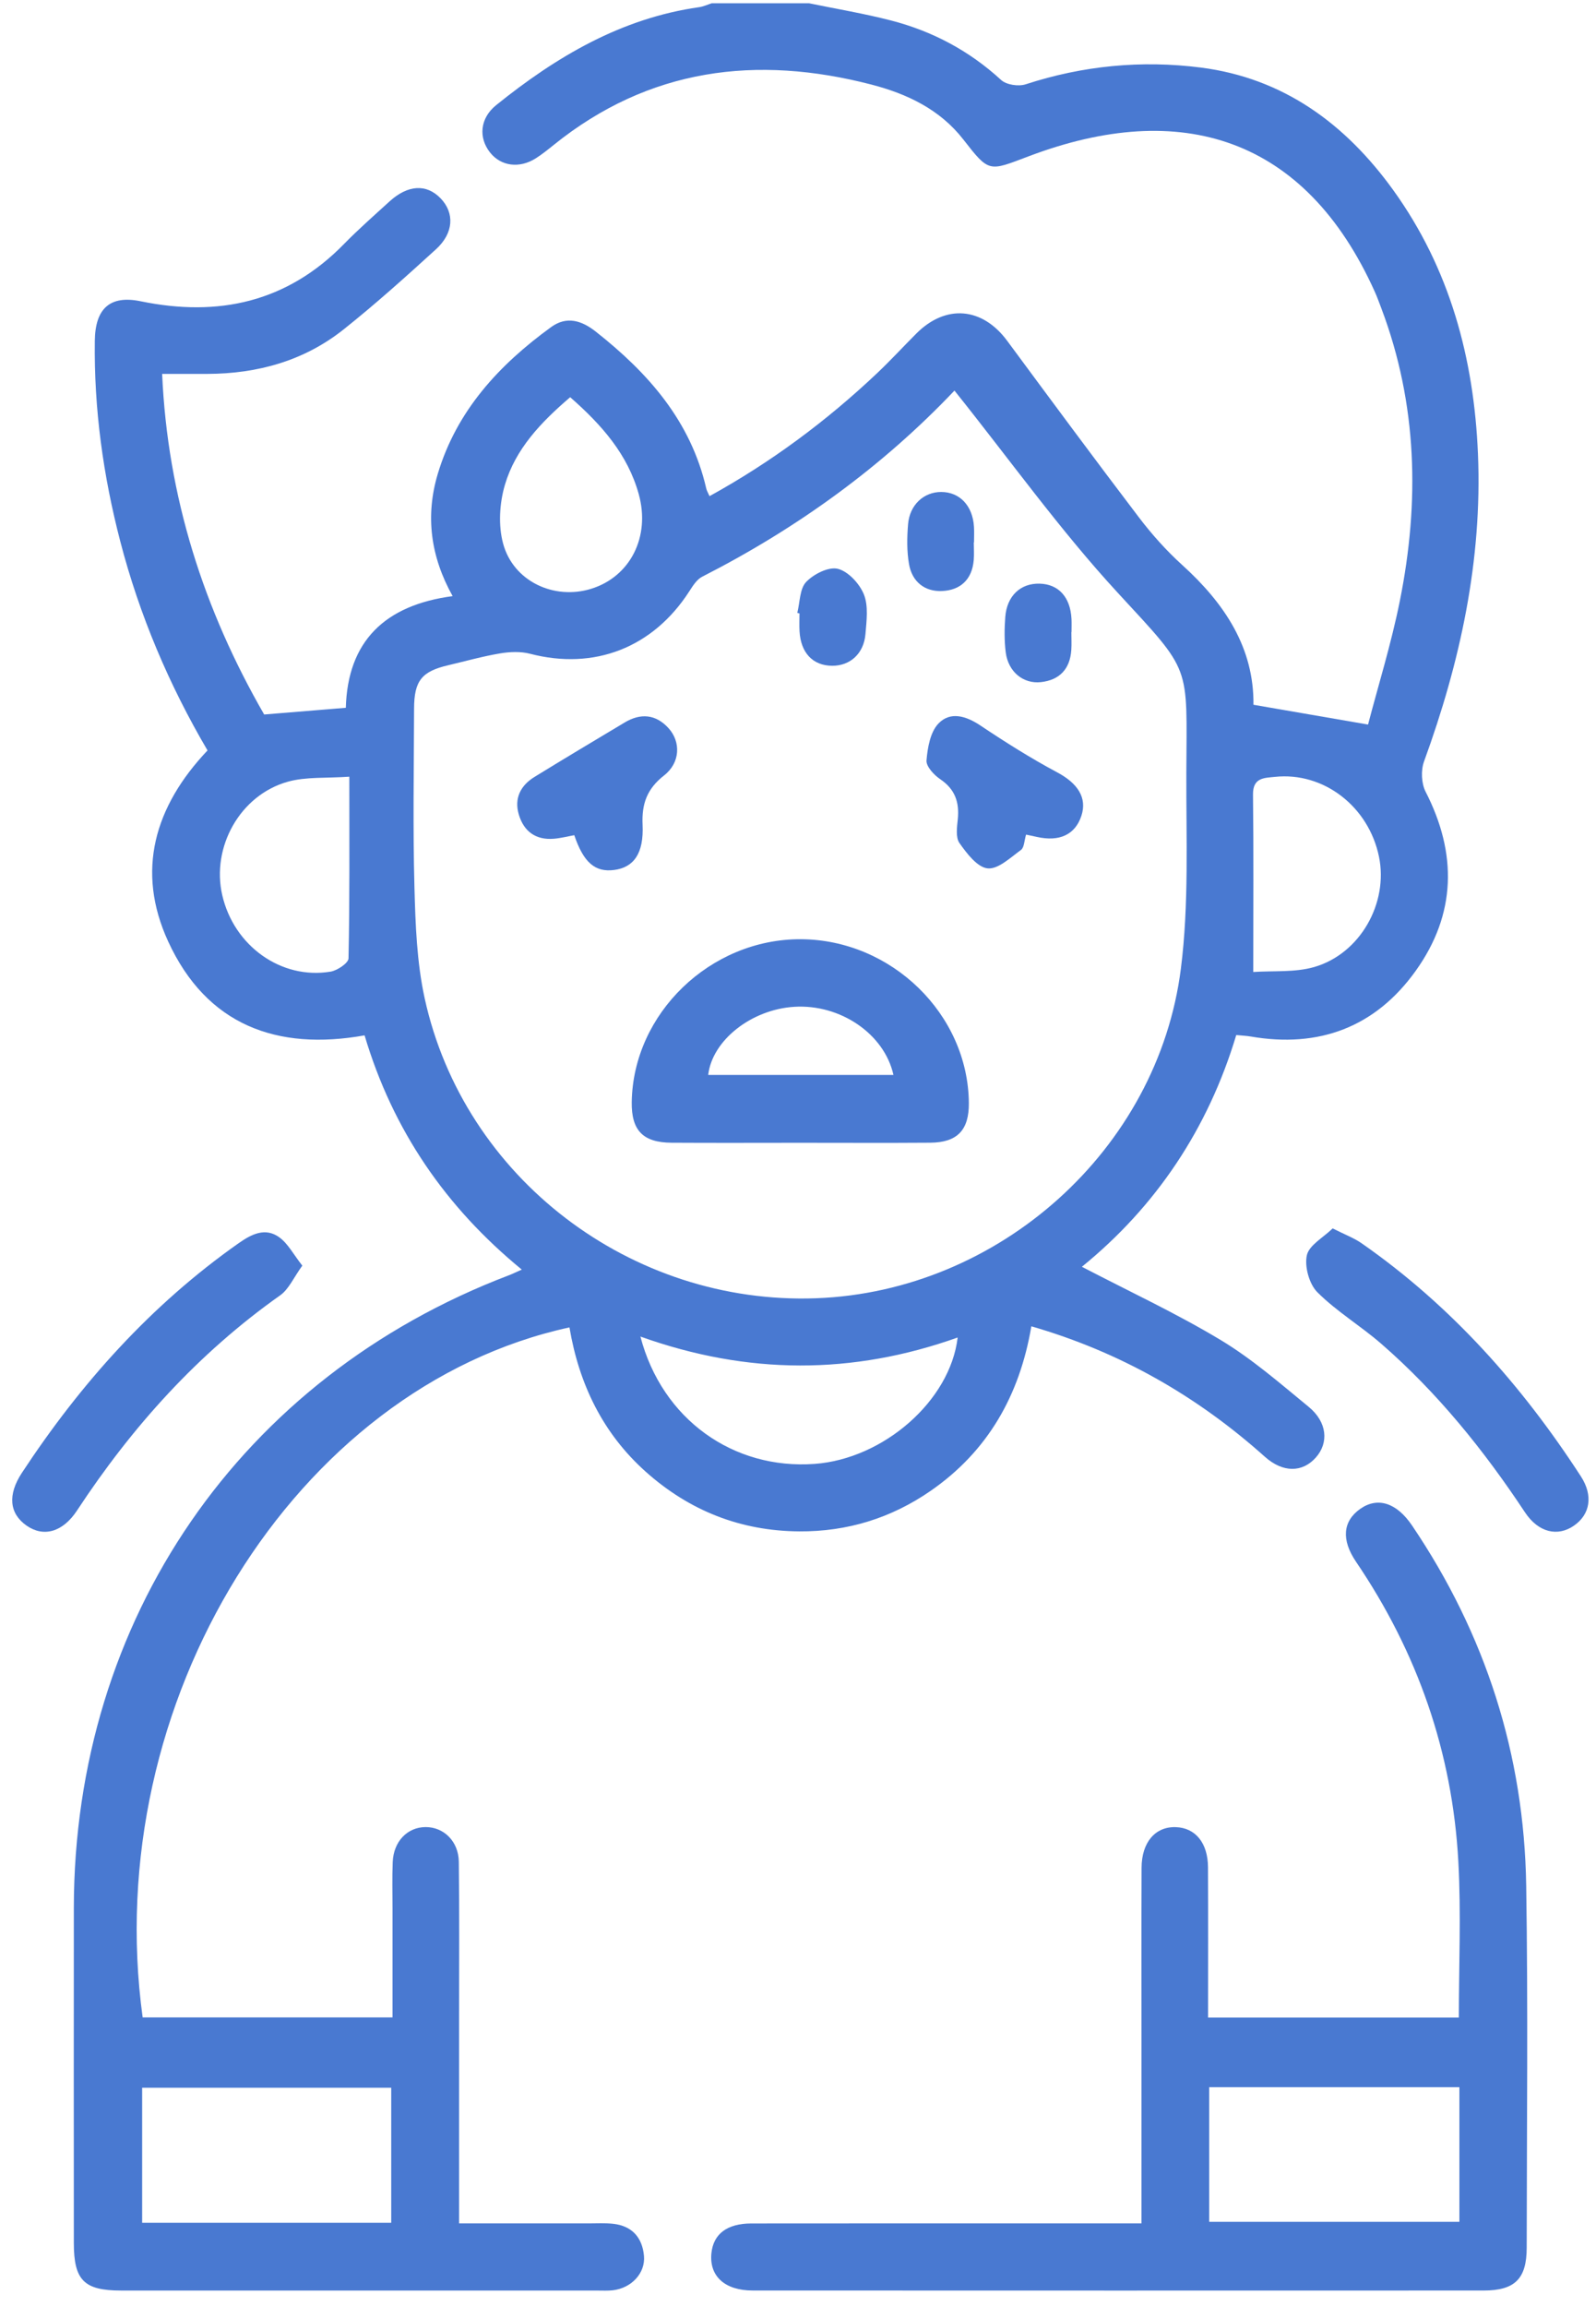 <svg width="81" height="117" viewBox="0 0 81 117" fill="none" xmlns="http://www.w3.org/2000/svg">
<g clip-path="url(#clip0_1876_90)">
<path d="M41.066 0.167C42.453 0.453 43.853 0.685 45.222 1.039C47.319 1.581 49.19 2.571 50.808 4.056C51.076 4.303 51.689 4.394 52.053 4.276C54.957 3.33 57.927 3.043 60.934 3.425C65.132 3.959 68.284 6.276 70.714 9.647C73.579 13.624 74.805 18.166 75.009 23.013C75.235 28.412 74.11 33.578 72.271 38.62C72.108 39.067 72.137 39.731 72.352 40.151C73.966 43.294 73.904 46.362 71.854 49.229C69.807 52.092 66.94 53.165 63.474 52.565C63.259 52.528 63.038 52.52 62.742 52.491C61.309 57.259 58.66 61.194 54.908 64.243C57.283 65.48 59.683 66.595 61.941 67.951C63.538 68.911 64.972 70.159 66.421 71.349C67.36 72.121 67.447 73.171 66.778 73.92C66.098 74.682 65.113 74.697 64.194 73.877C60.754 70.802 56.859 68.569 52.343 67.262C51.75 70.761 50.132 73.604 47.225 75.611C45.224 76.993 42.997 77.678 40.565 77.662C37.592 77.642 34.995 76.62 32.777 74.641C30.59 72.69 29.384 70.184 28.901 67.317C14.947 70.354 5.051 86.355 7.24 102.311H19.921C19.921 100.48 19.921 98.644 19.921 96.808C19.922 96.016 19.898 95.222 19.931 94.43C19.975 93.383 20.677 92.662 21.6 92.658C22.52 92.655 23.272 93.378 23.286 94.418C23.319 96.984 23.299 99.552 23.3 102.119C23.3 105.622 23.3 109.125 23.3 112.757C25.555 112.757 27.716 112.756 29.877 112.757C30.289 112.757 30.705 112.732 31.113 112.776C32.069 112.88 32.599 113.466 32.683 114.405C32.761 115.28 32.047 116.037 31.107 116.148C30.848 116.178 30.583 116.163 30.321 116.163C22.263 116.163 14.206 116.164 6.148 116.162C4.265 116.162 3.748 115.643 3.747 113.749C3.745 108.086 3.74 102.422 3.747 96.759C3.765 82.114 12.205 69.856 25.827 64.674C26.002 64.608 26.17 64.524 26.482 64.386C22.626 61.226 19.938 57.328 18.503 52.507C14.054 53.303 10.486 51.985 8.534 47.743C6.888 44.163 7.842 40.898 10.532 38.057C8.573 34.721 7.078 31.199 6.105 27.459C5.236 24.121 4.766 20.732 4.812 17.276C4.834 15.643 5.585 14.959 7.136 15.278C11.083 16.091 14.569 15.333 17.465 12.369C18.201 11.617 18.994 10.922 19.772 10.213C20.702 9.367 21.645 9.317 22.36 10.057C23.076 10.798 23.032 11.818 22.126 12.642C20.599 14.033 19.06 15.417 17.446 16.701C15.434 18.302 13.071 18.953 10.524 18.962C9.814 18.965 9.104 18.962 8.229 18.962C8.503 25.192 10.338 30.911 13.407 36.235C14.792 36.122 16.12 36.013 17.551 35.895C17.644 32.527 19.525 30.688 22.972 30.232C21.843 28.212 21.585 26.152 22.215 24.041C23.177 20.821 25.333 18.503 27.971 16.587C28.768 16.008 29.532 16.262 30.239 16.819C32.893 18.91 35.058 21.349 35.844 24.776C35.868 24.883 35.93 24.98 36.009 25.162C39.13 23.444 41.949 21.351 44.523 18.918C45.205 18.272 45.843 17.579 46.507 16.914C48.005 15.415 49.856 15.579 51.118 17.286C53.333 20.281 55.547 23.276 57.803 26.239C58.461 27.104 59.199 27.928 60.004 28.657C62.15 30.601 63.648 32.85 63.615 35.741C65.522 36.07 67.332 36.382 69.431 36.745C69.938 34.801 70.606 32.658 71.046 30.468C72.051 25.458 71.939 20.492 70.111 15.65C70.004 15.368 69.903 15.084 69.78 14.81C66.244 6.938 59.921 5.012 52.221 7.921C50.174 8.695 50.213 8.771 48.889 7.072C47.701 5.546 46.029 4.757 44.233 4.291C38.395 2.777 32.941 3.454 28.101 7.351C27.809 7.587 27.514 7.823 27.199 8.025C26.367 8.557 25.428 8.433 24.875 7.739C24.275 6.986 24.355 5.997 25.181 5.332C28.23 2.876 31.528 0.923 35.484 0.364C35.701 0.333 35.908 0.234 36.119 0.167C37.768 0.167 39.417 0.167 41.066 0.167ZM48.441 19.808C44.788 23.657 40.461 26.792 35.638 29.247C35.365 29.386 35.162 29.709 34.985 29.985C33.14 32.849 30.163 34.003 26.902 33.155C26.422 33.03 25.873 33.054 25.377 33.137C24.493 33.285 23.625 33.531 22.751 33.736C21.404 34.05 21.019 34.521 21.015 35.939C21.006 38.96 20.952 41.982 21.034 45C21.084 46.877 21.153 48.792 21.55 50.615C23.539 59.736 32.031 66.188 41.426 65.839C50.683 65.495 58.764 58.324 59.932 49.123C60.348 45.849 60.196 42.495 60.209 39.176C60.23 33.639 60.513 34.16 56.743 30.078C53.794 26.884 51.247 23.312 48.441 19.808ZM19.855 112.725V105.877H7.214V112.725H19.855ZM32.502 67.782C33.602 71.98 37.215 74.54 41.342 74.24C44.836 73.986 48.221 71.047 48.603 67.83C43.274 69.727 37.96 69.733 32.502 67.782ZM17.729 39.389C16.548 39.473 15.534 39.386 14.613 39.642C12.184 40.317 10.718 42.957 11.28 45.399C11.873 47.973 14.273 49.693 16.778 49.275C17.122 49.218 17.683 48.84 17.688 48.601C17.751 45.635 17.729 42.666 17.729 39.389ZM63.605 49.294C64.628 49.223 65.717 49.324 66.697 49.042C69.032 48.37 70.468 45.8 69.987 43.452C69.466 40.902 67.176 39.135 64.704 39.398C64.172 39.455 63.581 39.423 63.592 40.297C63.627 43.187 63.605 46.078 63.605 49.294ZM28.938 20.144C27.436 21.428 26.16 22.777 25.625 24.588C25.351 25.514 25.284 26.633 25.53 27.554C26.044 29.481 28.121 30.446 30.009 29.858C31.987 29.242 33.02 27.221 32.416 25.053C31.858 23.052 30.559 21.565 28.938 20.144Z" fill="#4979D1"/>
<path d="M57.933 112.757C57.933 109.623 57.933 106.645 57.933 103.668C57.934 100.685 57.926 97.702 57.937 94.72C57.942 93.429 58.633 92.63 59.667 92.661C60.664 92.691 61.302 93.456 61.308 94.694C61.321 97.214 61.312 99.734 61.312 102.319H74.039C74.039 99.669 74.157 97.034 74.014 94.415C73.712 88.868 71.939 83.796 68.821 79.203C68.059 78.08 68.156 77.141 69.032 76.522C69.91 75.903 70.877 76.2 71.665 77.365C75.392 82.877 77.355 88.981 77.458 95.637C77.553 101.751 77.488 107.869 77.483 113.985C77.482 115.568 76.882 116.16 75.298 116.161C62.93 116.165 50.563 116.165 38.196 116.16C36.779 116.16 35.988 115.426 36.106 114.267C36.204 113.298 36.895 112.762 38.127 112.76C43.486 112.753 48.845 112.757 54.204 112.757C55.398 112.757 56.591 112.757 57.933 112.757ZM74.067 105.849H61.369V112.676H74.067V105.849Z" fill="#4979D1"/>
<path d="M67.635 62.297C68.263 62.615 68.72 62.783 69.107 63.053C73.637 66.208 77.238 70.257 80.235 74.876C80.865 75.848 80.704 76.796 79.889 77.366C79.059 77.947 78.077 77.725 77.394 76.694C75.307 73.543 72.952 70.625 70.099 68.146C69.052 67.237 67.839 66.511 66.862 65.538C66.447 65.125 66.201 64.239 66.324 63.665C66.435 63.148 67.156 62.765 67.635 62.297Z" fill="#4979D1"/>
<path d="M15.343 64.185C14.905 64.787 14.66 65.379 14.219 65.691C10.054 68.635 6.707 72.348 3.911 76.601C3.183 77.708 2.207 77.968 1.349 77.37C0.472 76.758 0.378 75.806 1.113 74.69C4.097 70.156 7.661 66.177 12.112 63.047C12.763 62.589 13.461 62.234 14.173 62.747C14.615 63.066 14.893 63.614 15.343 64.185Z" fill="#4979D1"/>
<path d="M40.592 57.955C38.423 57.956 36.255 57.965 34.086 57.952C32.63 57.944 32.041 57.328 32.062 55.89C32.13 51.392 36.056 47.612 40.64 47.631C45.247 47.651 49.132 51.434 49.171 55.937C49.183 57.309 48.588 57.941 47.211 57.951C45.005 57.967 42.799 57.955 40.592 57.955ZM45.344 54.514C44.882 52.431 42.646 50.913 40.308 51.059C38.129 51.196 36.145 52.76 35.943 54.514H45.344Z" fill="#4979D1"/>
<path d="M29.146 42.356C28.808 42.416 28.461 42.507 28.108 42.536C27.201 42.61 26.59 42.175 26.333 41.316C26.084 40.487 26.419 39.835 27.129 39.399C28.646 38.466 30.175 37.554 31.703 36.64C32.513 36.156 33.281 36.218 33.927 36.926C34.557 37.615 34.533 38.676 33.706 39.323C32.838 40.002 32.563 40.763 32.612 41.828C32.68 43.282 32.165 43.99 31.169 44.12C30.205 44.245 29.617 43.747 29.146 42.356Z" fill="#4979D1"/>
<path d="M52.075 42.326C51.983 42.626 51.983 42.983 51.815 43.105C51.281 43.492 50.653 44.095 50.122 44.038C49.597 43.982 49.067 43.282 48.694 42.754C48.494 42.469 48.569 41.947 48.61 41.541C48.695 40.682 48.47 40.025 47.723 39.52C47.404 39.305 46.997 38.868 47.022 38.565C47.075 37.917 47.214 37.124 47.628 36.693C48.23 36.066 49.025 36.303 49.762 36.796C51.026 37.641 52.317 38.455 53.656 39.17C54.69 39.721 55.188 40.456 54.881 41.377C54.565 42.328 53.772 42.701 52.621 42.443C52.447 42.404 52.272 42.368 52.075 42.326Z" fill="#4979D1"/>
<path d="M54.374 32.057C54.374 32.359 54.391 32.661 54.371 32.962C54.306 33.93 53.773 34.489 52.829 34.593C51.928 34.693 51.171 34.066 51.044 33.092C50.968 32.498 50.974 31.885 51.02 31.286C51.103 30.218 51.792 29.577 52.755 29.599C53.718 29.62 54.321 30.278 54.38 31.378C54.392 31.604 54.382 31.831 54.382 32.057C54.379 32.057 54.376 32.057 54.374 32.057Z" fill="#4979D1"/>
<path d="M49.422 27.507C49.422 27.808 49.444 28.112 49.418 28.411C49.333 29.395 48.738 29.932 47.811 29.973C46.923 30.012 46.291 29.498 46.135 28.613C46.019 27.954 46.031 27.258 46.086 26.586C46.167 25.6 46.889 24.946 47.773 24.95C48.711 24.955 49.366 25.648 49.431 26.715C49.447 26.978 49.433 27.243 49.433 27.507C49.429 27.507 49.426 27.507 49.422 27.507Z" fill="#4979D1"/>
<path d="M40.464 31.081C40.6 30.546 40.583 29.862 40.913 29.514C41.295 29.113 42.053 28.73 42.522 28.847C43.052 28.98 43.627 29.603 43.845 30.149C44.08 30.737 43.979 31.488 43.923 32.158C43.839 33.154 43.138 33.773 42.227 33.764C41.253 33.755 40.639 33.109 40.578 32.013C40.561 31.712 40.575 31.41 40.575 31.108C40.538 31.099 40.501 31.09 40.464 31.081Z" fill="#4979D1"/>
</g>
<defs>
<clipPath id="clip0_1876_90">
<rect width="80" height="116" fill="white" transform="translate(0.62 0.167)"/>
</clipPath>
</defs>
</svg>
